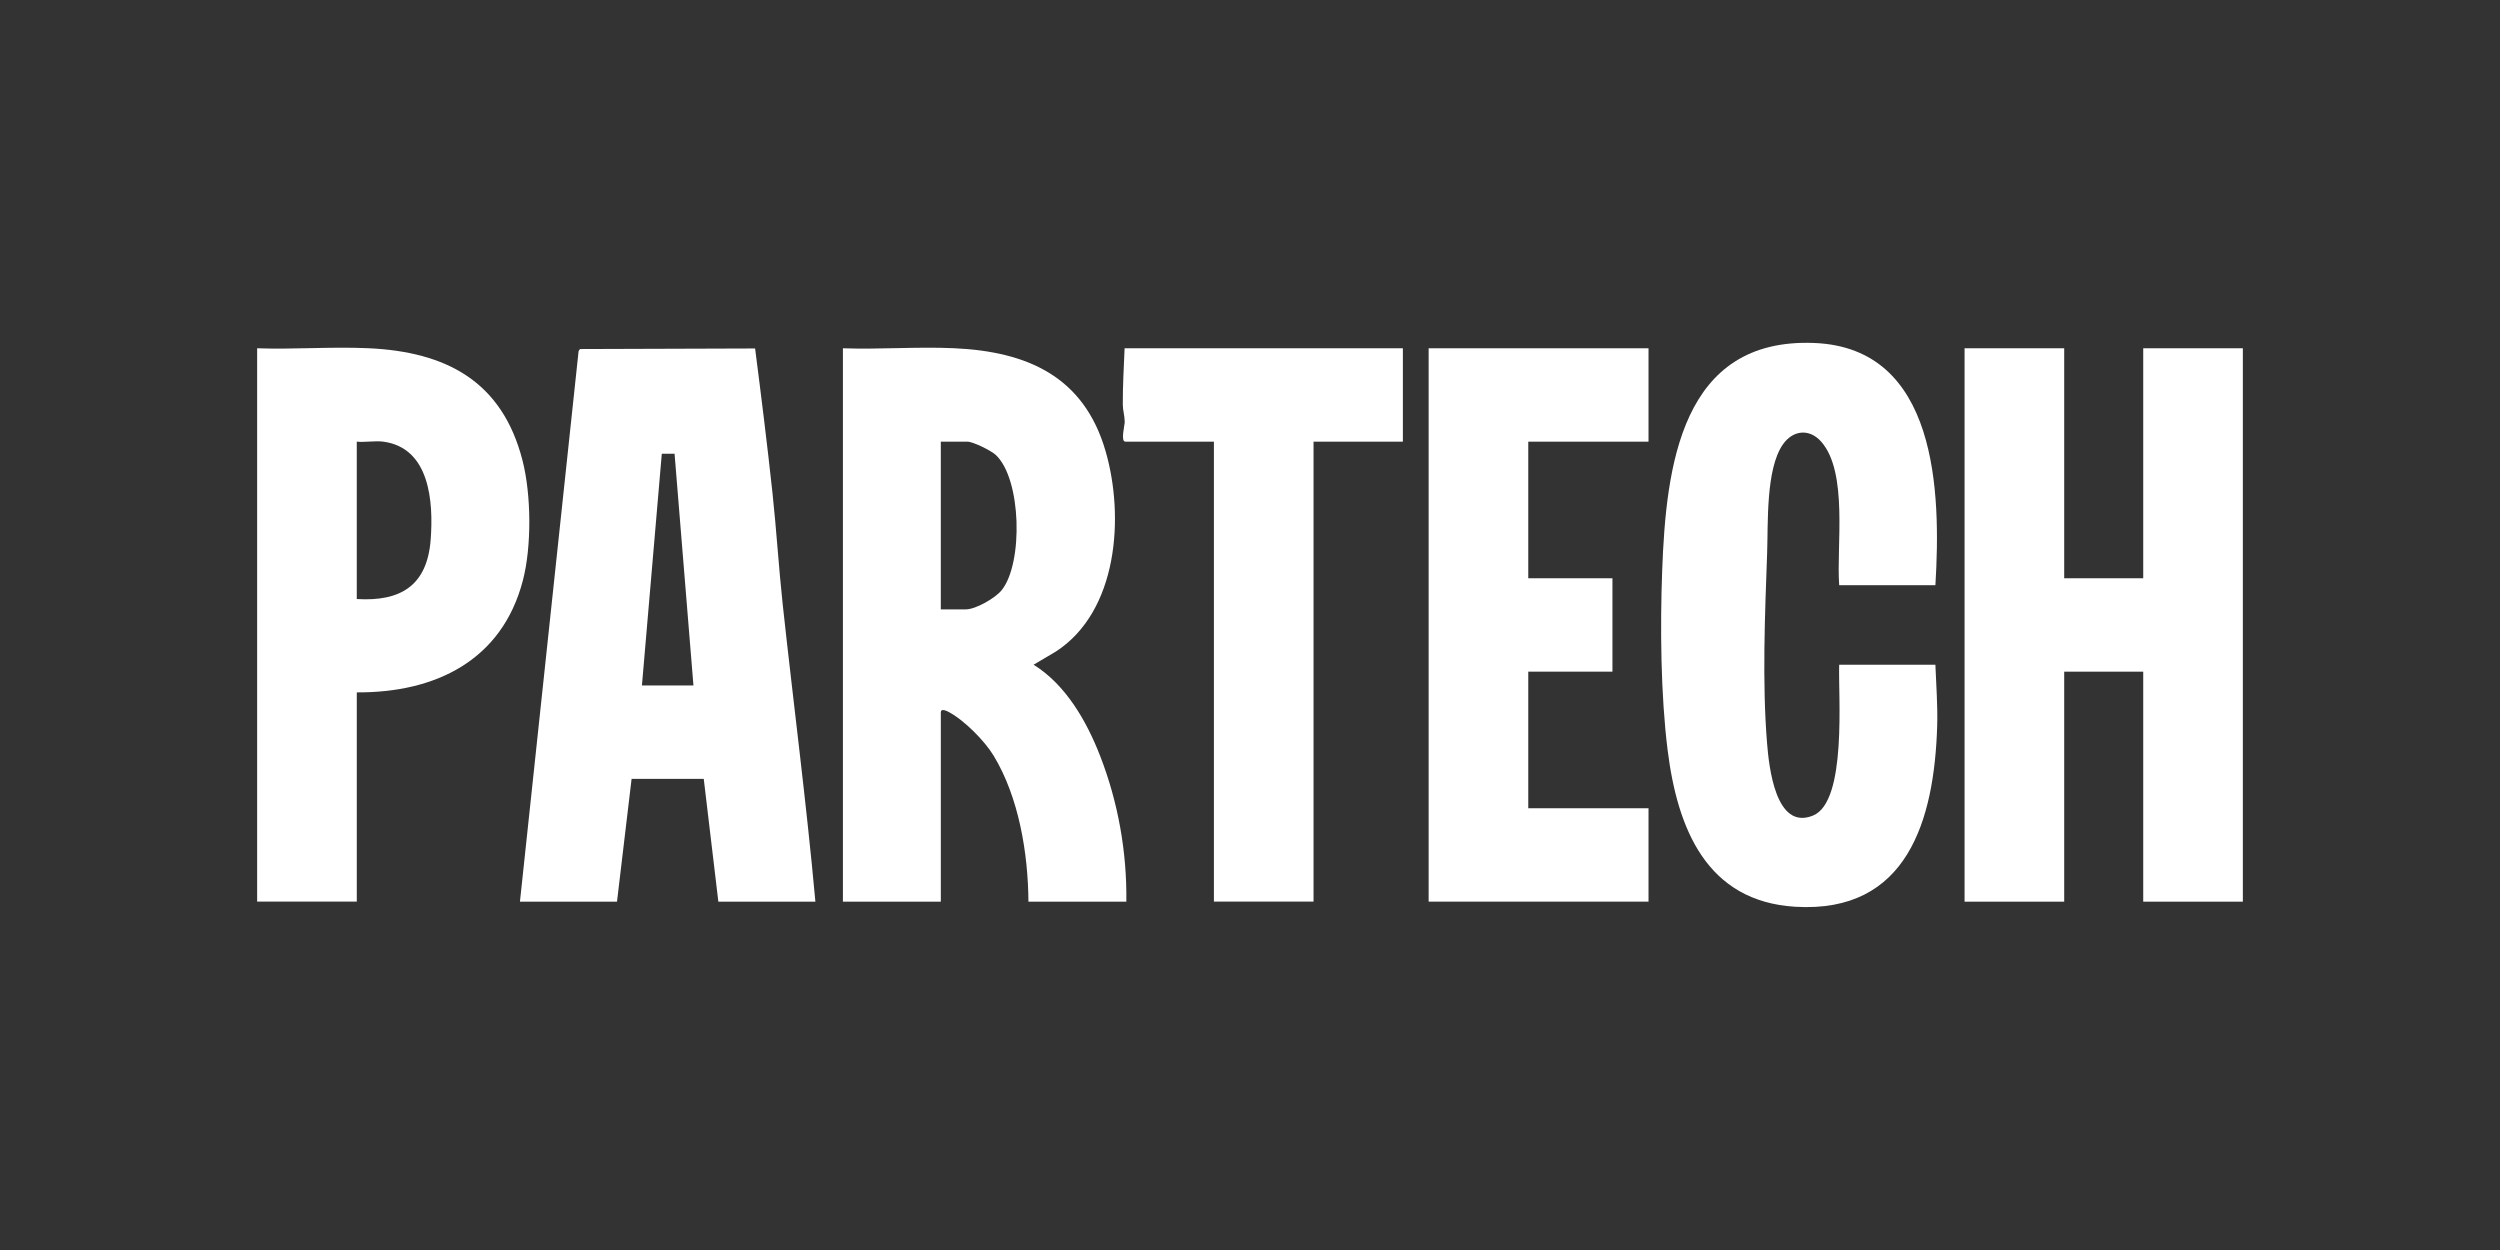 <svg width="350" height="175" viewBox="0 0 350 175" fill="none" xmlns="http://www.w3.org/2000/svg">
<rect x="0" y="0" width="350" height="175" fill="#333333" stroke="none"/>
<g clip-path="url(#clip0_1040_264)">
<path d="M288.988 48.759V80.957H300.052V48.759H314V126.229H300.052V94.031H288.988V126.229H275.04V48.759H288.988Z" fill="white"/>
<path d="M118.006 48.759C123.154 48.938 128.387 48.521 133.528 48.749C143.778 49.205 151.752 52.672 154.787 63.179C157.435 72.344 156.515 85.593 147.807 91.226L144.703 93.059C149.215 95.871 152.121 100.946 154.02 105.832C156.532 112.294 157.779 119.268 157.688 126.229H143.981C143.932 119.466 142.654 111.671 139.124 105.82C137.848 103.708 134.948 100.777 132.755 99.642C132.512 99.516 131.715 99.145 131.715 99.719V126.229H118.008V48.759H118.006ZM131.713 85.314H135.2C136.592 85.314 139.314 83.757 140.228 82.63C143.271 78.874 143.018 67.01 139.386 63.671C138.741 63.079 136.226 61.833 135.441 61.833H131.713V85.317V85.314Z" fill="white"/>
<path d="M72.793 126.229L81.003 49.157L81.196 48.866L105.714 48.786C106.578 55.485 107.416 62.24 108.143 68.976C108.706 74.207 109.024 79.478 109.589 84.708C111.089 98.553 112.896 112.364 114.155 126.229H100.568L98.525 109.04H88.423L86.38 126.229H72.793ZM89.868 95.966H97.083L94.438 63.526H92.652L89.87 95.966H89.868Z" fill="white"/>
<path d="M270.954 81.927H257.487C257.078 76.507 258.775 66.139 254.965 61.831C253.297 59.944 250.984 60.225 249.593 62.236C247.198 65.693 247.547 73.3 247.398 77.456C247.092 85.991 246.695 95.583 247.391 104.072C247.655 107.299 248.563 116.324 253.819 114.18C258.623 112.221 257.333 97.321 257.487 93.059H270.954C271.062 95.927 271.293 98.783 271.204 101.662C270.802 114.787 267.055 127.887 251.357 126.947C238.897 126.202 234.834 115.967 233.467 105.013C232.495 97.21 232.413 87.741 232.706 79.851C233.248 65.303 235.342 47.256 254.012 48.017C271.245 48.723 271.753 68.879 270.956 81.919L270.954 81.927Z" fill="white"/>
<path d="M36 48.759C41.148 48.938 46.381 48.521 51.522 48.749C62.434 49.234 70.317 53.346 73.159 64.491C74.377 69.267 74.445 76.476 73.207 81.248C70.29 92.479 60.942 96.996 49.95 96.933V126.227H36V48.759ZM53.676 61.833C52.535 61.678 51.125 61.945 49.948 61.833V83.864C56.15 84.242 59.818 81.939 60.297 75.521C60.692 70.247 60.182 62.718 53.673 61.833H53.676Z" fill="white"/>
<path d="M230.793 48.759V61.833H213.957V80.957H225.741V94.031H213.957V113.155H230.793V126.229H200.009V48.759H230.793Z" fill="white"/>
<path d="M196.402 48.759V61.831H183.896V126.227H169.948V61.833H157.562C156.848 61.833 157.466 59.549 157.461 59.052C157.452 58.189 157.194 57.454 157.192 56.639C157.182 53.98 157.336 51.349 157.444 48.759H196.404H196.402Z" fill="white"/>
</g>
<defs>
<clipPath id="clip0_1040_264">
<rect width="278" height="79" fill="white" transform="translate(36 48)"/>
</clipPath>
</defs>
</svg>
